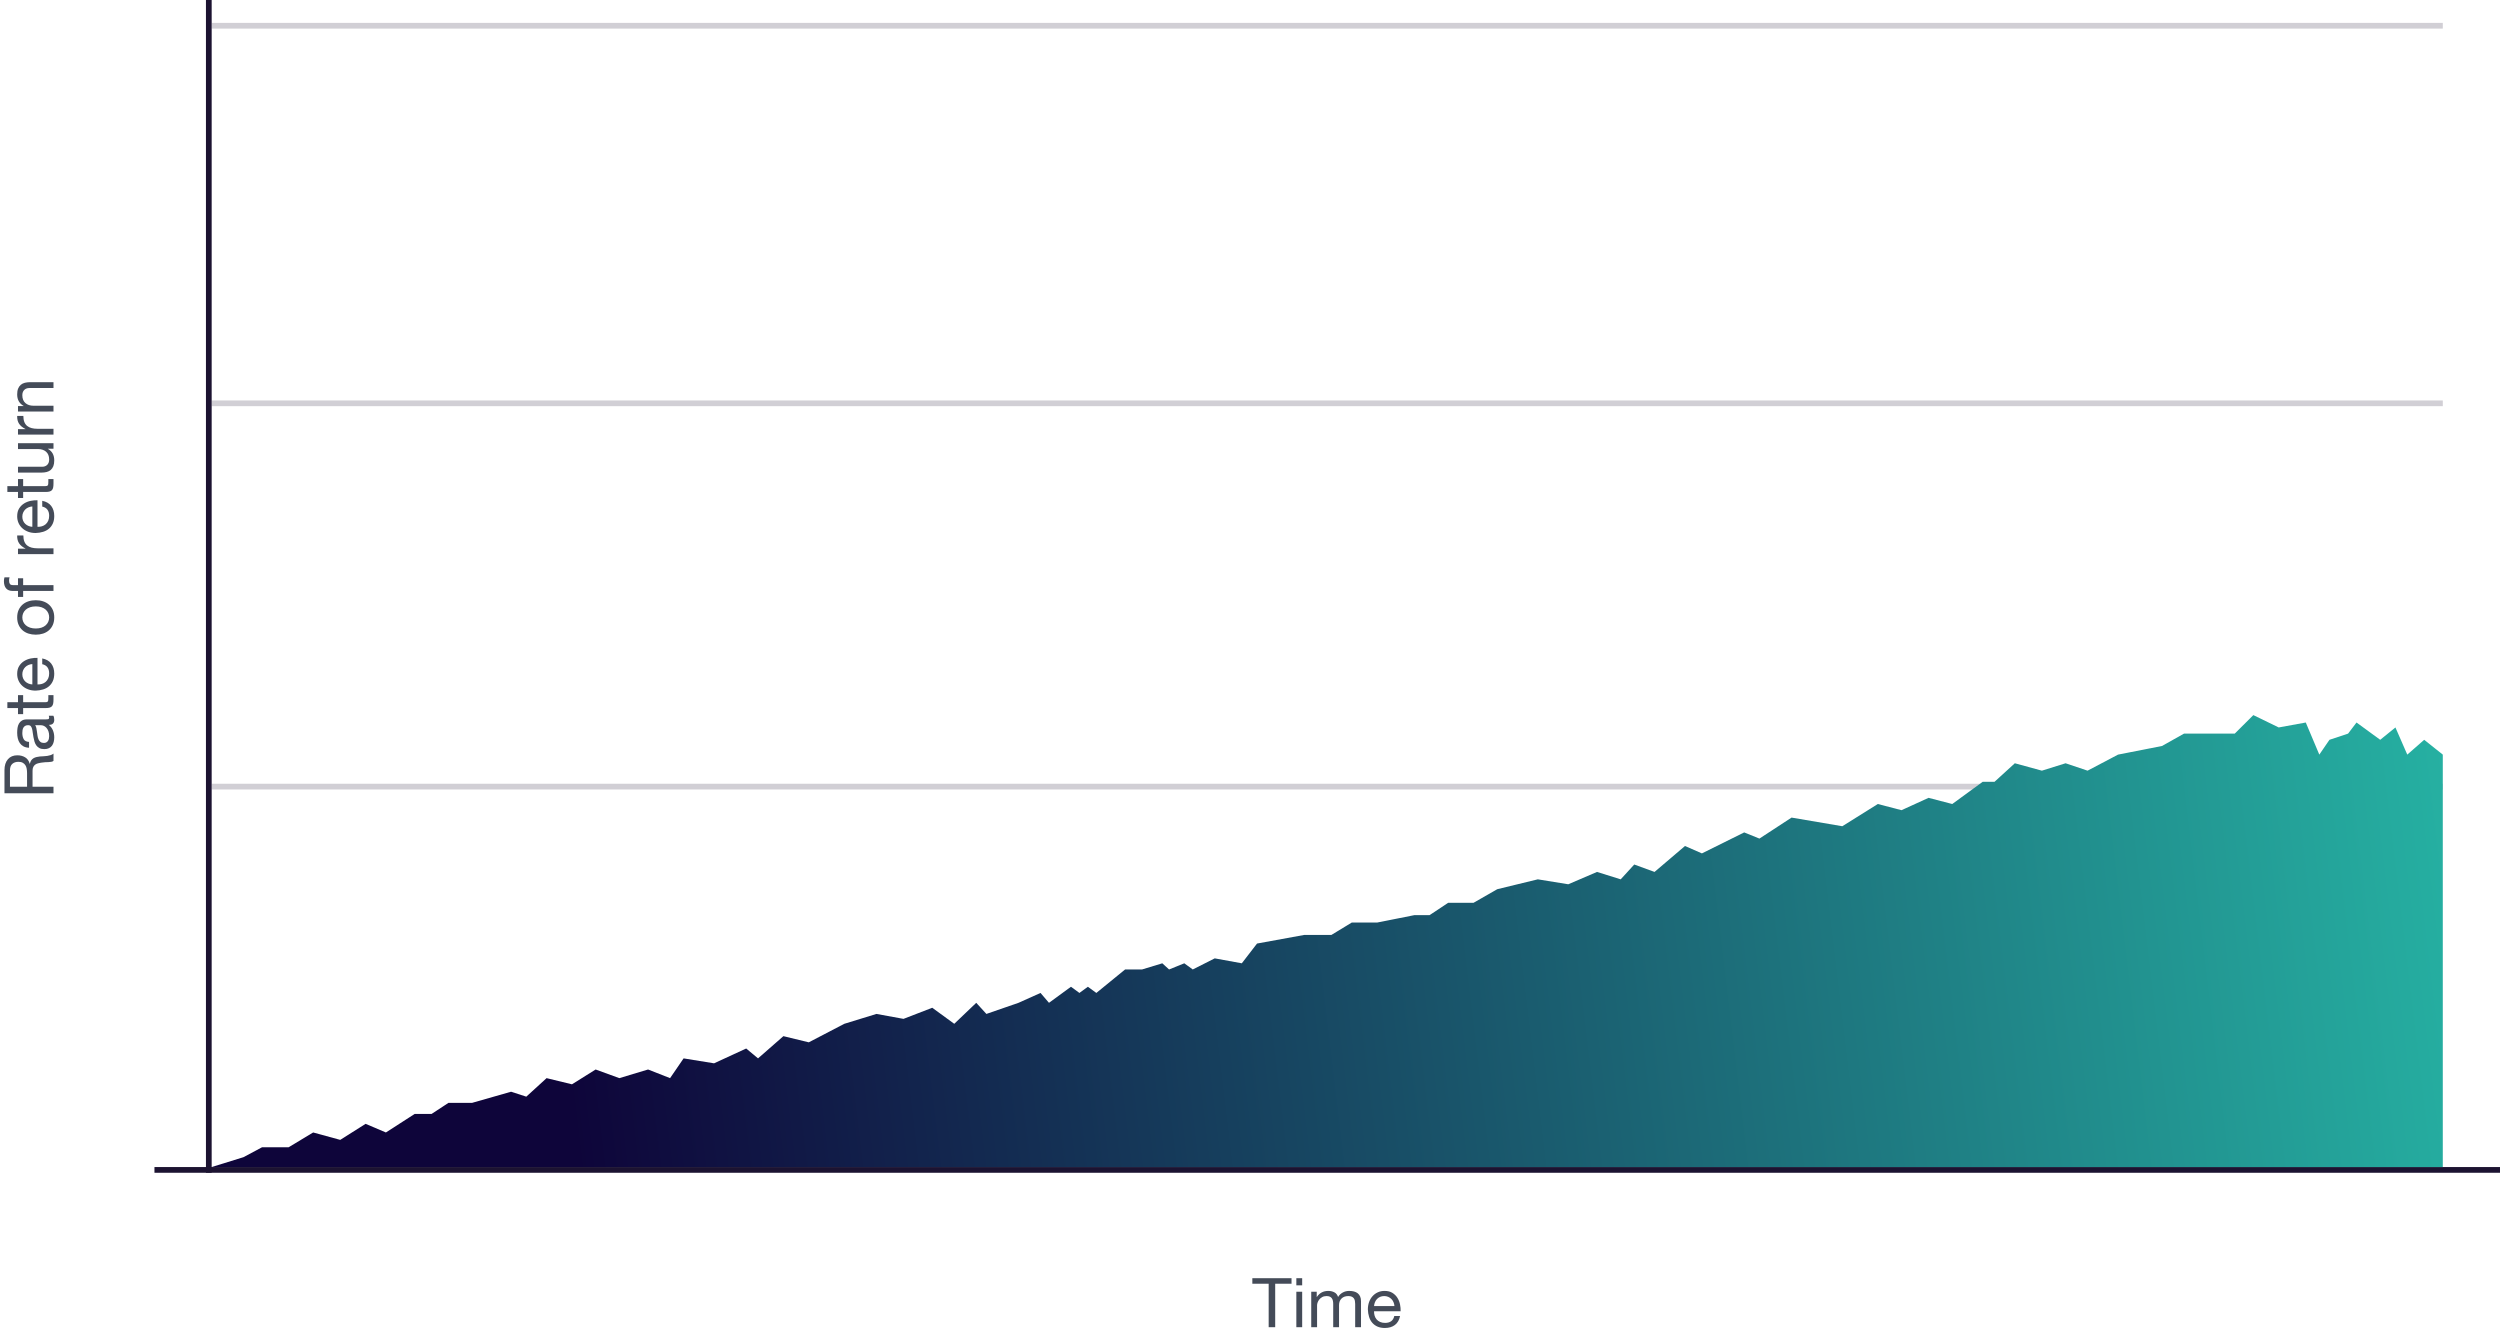 <?xml version="1.0" encoding="UTF-8"?>
<svg width="437px" height="233px" viewBox="0 0 437 233" version="1.1" xmlns="http://www.w3.org/2000/svg" xmlns:xlink="http://www.w3.org/1999/xlink">
    <title>investeerimiseesmark-en</title>
    <defs>
        <linearGradient x1="101.384%" y1="50%" x2="15.678%" y2="52.052%" id="linearGradient-1">
            <stop stop-color="#26B2A3" offset="0%"></stop>
            <stop stop-color="#0E053A" offset="100%"></stop>
        </linearGradient>
    </defs>
    <g id="kysimused" stroke="none" stroke-width="1" fill="none" fill-rule="evenodd">
        <g id="investeerimiseesmark-" transform="translate(-537, -412)">
            <g id="investeerimiseesmark-en" transform="translate(537, 412)">
                <polygon id="Rectangle-4" fill="#1C1331" points="27 204 437 204 437 205 27 205"></polygon>
                <polygon id="Rectangle-4-Copy" fill="#1C1331" opacity="0.203" points="37 70 427 70 427 71 37 71"></polygon>
                <polygon id="Rectangle-4-Copy-2" fill="#1C1331" opacity="0.203" points="37 4 427 4 427 5 37 5"></polygon>
                <polygon id="Rectangle-4" fill="#1C1331" opacity="0.203" points="37 137 427 137 427 138 37 138"></polygon>
                <rect id="Rectangle-4" fill="#1C1331" x="36" y="0" width="1" height="205"></rect>
                <path d="M222.904,232 L222.904,224.392 L225.76,224.392 L225.76,223.432 L218.908,223.432 L218.908,224.392 L221.764,224.392 L221.764,232 L222.904,232 Z M227.62,224.68 L227.62,223.432 L226.6,223.432 L226.6,224.68 L227.62,224.68 Z M227.62,232 L227.62,225.796 L226.6,225.796 L226.6,232 L227.62,232 Z M230.224,232 L230.224,228.136 C230.224,228.016 230.254,227.866 230.314,227.686 C230.374,227.506 230.47,227.332 230.602,227.164 C230.734,226.996 230.906,226.852 231.118,226.732 C231.33,226.612 231.584,226.552 231.88,226.552 C232.112,226.552 232.302,226.586 232.45,226.654 C232.598,226.722 232.716,226.818 232.804,226.942 C232.892,227.066 232.954,227.212 232.99,227.38 C233.026,227.548 233.044,227.732 233.044,227.932 L233.044,232 L234.064,232 L234.064,228.136 C234.064,227.656 234.208,227.272 234.496,226.984 C234.784,226.696 235.18,226.552 235.684,226.552 C235.932,226.552 236.134,226.588 236.29,226.66 C236.446,226.732 236.568,226.83 236.656,226.954 C236.744,227.078 236.804,227.224 236.836,227.392 C236.868,227.56 236.884,227.74 236.884,227.932 L236.884,232 L237.904,232 L237.904,227.452 C237.904,227.132 237.854,226.858 237.754,226.63 C237.654,226.402 237.514,226.216 237.334,226.072 C237.154,225.928 236.938,225.822 236.686,225.754 C236.434,225.686 236.152,225.652 235.84,225.652 C235.432,225.652 235.058,225.744 234.718,225.928 C234.378,226.112 234.104,226.372 233.896,226.708 C233.768,226.324 233.548,226.052 233.236,225.892 C232.924,225.732 232.576,225.652 232.192,225.652 C231.32,225.652 230.652,226.004 230.188,226.708 L230.164,226.708 L230.164,225.796 L229.204,225.796 L229.204,232 L230.224,232 Z M242.08,232.132 C242.784,232.132 243.368,231.956 243.832,231.604 C244.296,231.252 244.596,230.728 244.732,230.032 L243.724,230.032 C243.636,230.44 243.454,230.744 243.178,230.944 C242.902,231.144 242.548,231.244 242.116,231.244 C241.78,231.244 241.488,231.188 241.24,231.076 C240.992,230.964 240.788,230.814 240.628,230.626 C240.468,230.438 240.352,230.222 240.28,229.978 C240.208,229.734 240.176,229.476 240.184,229.204 L244.828,229.204 C244.844,228.828 244.81,228.432 244.726,228.016 C244.642,227.6 244.49,227.216 244.27,226.864 C244.05,226.512 243.758,226.222 243.394,225.994 C243.03,225.766 242.572,225.652 242.02,225.652 C241.596,225.652 241.206,225.732 240.85,225.892 C240.494,226.052 240.186,226.276 239.926,226.564 C239.666,226.852 239.464,227.192 239.32,227.584 C239.176,227.976 239.104,228.408 239.104,228.88 C239.12,229.352 239.19,229.788 239.314,230.188 C239.438,230.588 239.624,230.932 239.872,231.22 C240.12,231.508 240.426,231.732 240.79,231.892 C241.154,232.052 241.584,232.132 242.08,232.132 Z M243.748,228.304 L240.184,228.304 C240.2,228.064 240.252,227.838 240.34,227.626 C240.428,227.414 240.548,227.228 240.7,227.068 C240.852,226.908 241.034,226.782 241.246,226.69 C241.458,226.598 241.696,226.552 241.96,226.552 C242.216,226.552 242.45,226.598 242.662,226.69 C242.874,226.782 243.058,226.906 243.214,227.062 C243.37,227.218 243.494,227.404 243.586,227.62 C243.678,227.836 243.732,228.064 243.748,228.304 Z" id="Time" fill="#444B58" fill-rule="nonzero"></path>
                <path d="M-29.704,107 L-29.704,103.34 L-26.92,103.34 C-26.64,103.34 -26.416,103.382 -26.248,103.466 C-26.08,103.55 -25.944,103.662 -25.84,103.802 C-25.736,103.942 -25.66,104.106 -25.612,104.294 C-25.58,104.419 -25.552,104.549 -25.527,104.683 L-25.492,104.888 C-25.452,105.096 -25.428,105.308 -25.42,105.524 C-25.412,105.74 -25.404,105.942 -25.396,106.13 C-25.388,106.318 -25.37,106.488 -25.342,106.64 C-25.314,106.792 -25.26,106.912 -25.18,107 L-23.908,107 C-24.028,106.856 -24.118,106.69 -24.178,106.502 C-24.238,106.314 -24.284,106.116 -24.316,105.908 C-24.348,105.7 -24.368,105.488 -24.376,105.272 C-24.384,105.056 -24.396,104.844 -24.412,104.636 C-24.436,104.428 -24.47,104.228 -24.514,104.036 C-24.558,103.844 -24.626,103.67 -24.718,103.514 C-24.81,103.358 -24.934,103.224 -25.09,103.112 C-25.246,103 -25.448,102.92 -25.696,102.872 L-25.696,102.848 C-25.176,102.704 -24.798,102.436 -24.562,102.044 C-24.326,101.652 -24.208,101.196 -24.208,100.676 C-24.208,99.98 -24.438,99.432 -24.898,99.032 C-25.358,98.632 -25.996,98.432 -26.812,98.432 L-30.844,98.432 L-30.844,107 L-29.704,107 Z M-27.328,102.38 L-29.704,102.38 L-29.704,99.392 L-26.872,99.392 C-26.336,99.392 -25.948,99.528 -25.708,99.8 C-25.468,100.072 -25.348,100.424 -25.348,100.856 C-25.348,101.168 -25.402,101.422 -25.51,101.618 C-25.618,101.814 -25.762,101.97 -25.942,102.086 C-26.122,102.202 -26.332,102.28 -26.572,102.32 C-26.812,102.36 -27.064,102.38 -27.328,102.38 Z M-18.028,107.132 C-17.716,107.132 -17.472,107.08 -17.296,106.976 L-17.296,106.976 L-17.296,106.184 C-17.416,106.224 -17.52,106.244 -17.608,106.244 C-17.768,106.244 -17.862,106.188 -17.89,106.076 C-17.918,105.964 -17.932,105.788 -17.932,105.548 L-17.932,105.548 L-17.932,102.356 C-17.932,101.996 -18,101.704 -18.136,101.48 C-18.272,101.256 -18.452,101.082 -18.676,100.958 C-18.9,100.834 -19.15,100.752 -19.426,100.712 C-19.702,100.672 -19.98,100.652 -20.26,100.652 C-20.612,100.652 -20.942,100.688 -21.25,100.76 C-21.558,100.832 -21.832,100.95 -22.072,101.114 C-22.312,101.278 -22.504,101.492 -22.648,101.756 C-22.792,102.02 -22.872,102.344 -22.888,102.728 L-22.888,102.728 L-21.868,102.728 C-21.844,102.272 -21.688,101.962 -21.4,101.798 C-21.112,101.634 -20.752,101.552 -20.32,101.552 C-20.16,101.552 -19.998,101.564 -19.834,101.588 C-19.67,101.612 -19.522,101.66 -19.39,101.732 C-19.258,101.804 -19.15,101.908 -19.066,102.044 C-18.982,102.18 -18.94,102.36 -18.94,102.584 C-18.94,102.776 -18.996,102.922 -19.108,103.022 C-19.22,103.122 -19.372,103.198 -19.564,103.25 C-19.756,103.302 -19.978,103.342 -20.23,103.37 C-20.482,103.398 -20.748,103.44 -21.028,103.496 C-21.292,103.544 -21.55,103.604 -21.802,103.676 C-22.054,103.748 -22.278,103.854 -22.474,103.994 C-22.67,104.134 -22.828,104.316 -22.948,104.54 C-23.068,104.764 -23.128,105.052 -23.128,105.404 C-23.128,105.716 -23.074,105.982 -22.966,106.202 C-22.858,106.422 -22.712,106.6 -22.528,106.736 C-22.344,106.872 -22.126,106.972 -21.874,107.036 C-21.622,107.1 -21.356,107.132 -21.076,107.132 C-20.644,107.132 -20.242,107.058 -19.87,106.91 C-19.498,106.762 -19.172,106.52 -18.892,106.184 C-18.892,106.52 -18.814,106.762 -18.658,106.91 C-18.502,107.058 -18.292,107.132 -18.028,107.132 Z M-20.848,106.244 C-21.008,106.244 -21.16,106.228 -21.304,106.196 C-21.448,106.164 -21.574,106.112 -21.682,106.04 C-21.79,105.968 -21.878,105.874 -21.946,105.758 C-22.014,105.642 -22.048,105.5 -22.048,105.332 C-22.048,105.076 -21.99,104.874 -21.874,104.726 C-21.758,104.578 -21.608,104.464 -21.424,104.384 C-21.24,104.304 -21.032,104.246 -20.8,104.21 C-20.568,104.174 -20.338,104.142 -20.11,104.114 C-19.882,104.086 -19.664,104.05 -19.456,104.006 C-19.248,103.962 -19.08,103.892 -18.952,103.796 L-18.952,103.796 L-18.952,104.84 C-18.952,104.984 -18.988,105.138 -19.06,105.302 C-19.132,105.466 -19.244,105.618 -19.396,105.758 C-19.548,105.898 -19.744,106.014 -19.984,106.106 C-20.224,106.198 -20.512,106.244 -20.848,106.244 Z M-13.696,107 L-13.696,106.1 L-14.164,106.1 C-14.324,106.1 -14.454,106.094 -14.554,106.082 C-14.654,106.07 -14.732,106.044 -14.788,106.004 C-14.844,105.964 -14.882,105.908 -14.902,105.836 C-14.922,105.764 -14.932,105.668 -14.932,105.548 L-14.932,101.696 L-13.696,101.696 L-13.696,100.796 L-14.932,100.796 L-14.932,98.936 L-15.952,98.936 L-15.952,100.796 L-17.008,100.796 L-17.008,101.696 L-15.952,101.696 L-15.952,105.644 C-15.952,105.932 -15.924,106.164 -15.868,106.34 C-15.812,106.516 -15.726,106.652 -15.61,106.748 C-15.494,106.844 -15.342,106.91 -15.154,106.946 C-14.966,106.982 -14.74,107 -14.476,107 L-13.696,107 Z M-9.928,107.132 C-9.224,107.132 -8.64,106.956 -8.176,106.604 C-7.712,106.252 -7.412,105.728 -7.276,105.032 L-8.284,105.032 C-8.372,105.44 -8.554,105.744 -8.83,105.944 C-9.106,106.144 -9.46,106.244 -9.892,106.244 C-10.228,106.244 -10.52,106.188 -10.768,106.076 C-11.016,105.964 -11.22,105.814 -11.38,105.626 C-11.54,105.438 -11.656,105.222 -11.728,104.978 C-11.8,104.734 -11.832,104.476 -11.824,104.204 L-7.18,104.204 C-7.164,103.828 -7.198,103.432 -7.282,103.016 C-7.366,102.6 -7.518,102.216 -7.738,101.864 C-7.958,101.512 -8.25,101.222 -8.614,100.994 C-8.978,100.766 -9.436,100.652 -9.988,100.652 C-10.412,100.652 -10.802,100.732 -11.158,100.892 C-11.514,101.052 -11.822,101.276 -12.082,101.564 C-12.342,101.852 -12.544,102.192 -12.688,102.584 C-12.832,102.976 -12.904,103.408 -12.904,103.88 C-12.888,104.352 -12.818,104.788 -12.694,105.188 C-12.57,105.588 -12.384,105.932 -12.136,106.22 C-11.888,106.508 -11.582,106.732 -11.218,106.892 C-10.854,107.052 -10.424,107.132 -9.928,107.132 Z M-8.26,103.304 L-11.824,103.304 C-11.808,103.064 -11.756,102.838 -11.668,102.626 C-11.58,102.414 -11.46,102.228 -11.308,102.068 C-11.156,101.908 -10.974,101.782 -10.762,101.69 C-10.55,101.598 -10.312,101.552 -10.048,101.552 C-9.792,101.552 -9.558,101.598 -9.346,101.69 C-9.134,101.782 -8.95,101.906 -8.794,102.062 C-8.638,102.218 -8.514,102.404 -8.422,102.62 C-8.33,102.836 -8.276,103.064 -8.26,103.304 Z M-0.112,107.132 C0.384,107.132 0.818,107.05 1.19,106.886 C1.562,106.722 1.876,106.494 2.132,106.202 C2.388,105.91 2.58,105.568 2.708,105.176 C2.836,104.784 2.9,104.36 2.9,103.904 C2.9,103.448 2.836,103.022 2.708,102.626 C2.58,102.23 2.388,101.886 2.132,101.594 C1.876,101.302 1.562,101.072 1.19,100.904 C0.818,100.736 0.384,100.652 -0.112,100.652 C-0.6,100.652 -1.032,100.736 -1.408,100.904 C-1.784,101.072 -2.1,101.302 -2.356,101.594 C-2.612,101.886 -2.804,102.23 -2.932,102.626 C-3.06,103.022 -3.124,103.448 -3.124,103.904 C-3.124,104.36 -3.06,104.784 -2.932,105.176 C-2.804,105.568 -2.612,105.91 -2.356,106.202 C-2.1,106.494 -1.784,106.722 -1.408,106.886 C-1.032,107.05 -0.6,107.132 -0.112,107.132 Z M-0.112,106.244 C-0.376,106.244 -0.626,106.192 -0.862,106.088 C-1.098,105.984 -1.304,105.834 -1.48,105.638 C-1.656,105.442 -1.794,105.198 -1.894,104.906 C-1.994,104.614 -2.044,104.28 -2.044,103.904 C-2.044,103.528 -1.994,103.194 -1.894,102.902 C-1.794,102.61 -1.656,102.364 -1.48,102.164 C-1.304,101.964 -1.098,101.812 -0.862,101.708 C-0.626,101.604 -0.376,101.552 -0.112,101.552 C0.152,101.552 0.402,101.604 0.638,101.708 C0.874,101.812 1.08,101.964 1.256,102.164 C1.432,102.364 1.57,102.61 1.67,102.902 C1.77,103.194 1.82,103.528 1.82,103.904 C1.82,104.28 1.77,104.614 1.67,104.906 C1.57,105.198 1.432,105.442 1.256,105.638 C1.08,105.834 0.874,105.984 0.638,106.088 C0.402,106.192 0.152,106.244 -0.112,106.244 Z M5.54,107 L5.54,101.696 L6.74,101.696 L6.74,100.796 L5.54,100.796 L5.54,99.932 C5.54,99.66 5.608,99.476 5.744,99.38 C5.88,99.284 6.072,99.236 6.32,99.236 C6.408,99.236 6.504,99.242 6.608,99.254 C6.712,99.266 6.808,99.288 6.896,99.32 L6.896,98.432 C6.8,98.4 6.69,98.376 6.566,98.36 C6.442,98.344 6.332,98.336 6.236,98.336 C5.676,98.336 5.25,98.466 4.958,98.726 C4.666,98.986 4.52,99.368 4.52,99.872 L4.52,100.796 L3.476,100.796 L3.476,101.696 L4.52,101.696 L4.52,107 L5.54,107 Z M11.972,107 L11.972,104.24 C11.972,103.84 12.012,103.486 12.092,103.178 C12.172,102.87 12.3,102.608 12.476,102.392 C12.652,102.176 12.884,102.012 13.172,101.9 C13.46,101.788 13.808,101.732 14.216,101.732 L14.216,100.652 C13.664,100.636 13.208,100.748 12.848,100.988 C12.488,101.228 12.184,101.6 11.936,102.104 L11.912,102.104 L11.912,100.796 L10.952,100.796 L10.952,107 L11.972,107 Z M17.624,107.132 C18.328,107.132 18.912,106.956 19.376,106.604 C19.84,106.252 20.14,105.728 20.276,105.032 L19.268,105.032 C19.18,105.44 18.998,105.744 18.722,105.944 C18.446,106.144 18.092,106.244 17.66,106.244 C17.324,106.244 17.032,106.188 16.784,106.076 C16.536,105.964 16.332,105.814 16.172,105.626 C16.012,105.438 15.896,105.222 15.824,104.978 C15.752,104.734 15.72,104.476 15.728,104.204 L20.372,104.204 C20.388,103.828 20.354,103.432 20.27,103.016 C20.186,102.6 20.034,102.216 19.814,101.864 C19.594,101.512 19.302,101.222 18.938,100.994 C18.574,100.766 18.116,100.652 17.564,100.652 C17.14,100.652 16.75,100.732 16.394,100.892 C16.038,101.052 15.73,101.276 15.47,101.564 C15.21,101.852 15.008,102.192 14.864,102.584 C14.72,102.976 14.648,103.408 14.648,103.88 C14.664,104.352 14.734,104.788 14.858,105.188 C14.982,105.588 15.168,105.932 15.416,106.22 C15.664,106.508 15.97,106.732 16.334,106.892 C16.698,107.052 17.128,107.132 17.624,107.132 Z M19.292,103.304 L15.728,103.304 C15.744,103.064 15.796,102.838 15.884,102.626 C15.972,102.414 16.092,102.228 16.244,102.068 C16.396,101.908 16.578,101.782 16.79,101.69 C17.002,101.598 17.24,101.552 17.504,101.552 C17.76,101.552 17.994,101.598 18.206,101.69 C18.418,101.782 18.602,101.906 18.758,102.062 C18.914,102.218 19.038,102.404 19.13,102.62 C19.222,102.836 19.276,103.064 19.292,103.304 Z M24.08,107 L24.08,106.1 L23.612,106.1 C23.452,106.1 23.322,106.094 23.222,106.082 C23.122,106.07 23.044,106.044 22.988,106.004 C22.932,105.964 22.894,105.908 22.874,105.836 C22.854,105.764 22.844,105.668 22.844,105.548 L22.844,101.696 L24.08,101.696 L24.08,100.796 L22.844,100.796 L22.844,98.936 L21.824,98.936 L21.824,100.796 L20.768,100.796 L20.768,101.696 L21.824,101.696 L21.824,105.644 C21.824,105.932 21.852,106.164 21.908,106.34 C21.964,106.516 22.05,106.652 22.166,106.748 C22.282,106.844 22.434,106.91 22.622,106.946 C22.81,106.982 23.036,107 23.3,107 L24.08,107 Z M27.344,107.132 C27.8,107.132 28.196,107.042 28.532,106.862 C28.868,106.682 29.144,106.4 29.36,106.016 L29.384,106.016 L29.384,107 L30.344,107 L30.344,100.796 L29.324,100.796 L29.324,104.3 C29.324,104.58 29.286,104.838 29.21,105.074 C29.134,105.31 29.02,105.516 28.868,105.692 C28.716,105.868 28.526,106.004 28.298,106.1 C28.07,106.196 27.8,106.244 27.488,106.244 C27.096,106.244 26.788,106.132 26.564,105.908 C26.34,105.684 26.228,105.38 26.228,104.996 L26.228,100.796 L25.208,100.796 L25.208,104.876 C25.208,105.212 25.242,105.518 25.31,105.794 C25.378,106.07 25.496,106.308 25.664,106.508 C25.832,106.708 26.052,106.862 26.324,106.97 C26.596,107.078 26.936,107.132 27.344,107.132 Z M32.864,107 L32.864,104.24 C32.864,103.84 32.904,103.486 32.984,103.178 C33.064,102.87 33.192,102.608 33.368,102.392 C33.544,102.176 33.776,102.012 34.064,101.9 C34.352,101.788 34.7,101.732 35.108,101.732 L35.108,100.652 C34.556,100.636 34.1,100.748 33.74,100.988 C33.38,101.228 33.076,101.6 32.828,102.104 L32.804,102.104 L32.804,100.796 L31.844,100.796 L31.844,107 L32.864,107 Z M36.896,107 L36.896,103.496 C36.896,103.216 36.934,102.958 37.01,102.722 C37.086,102.486 37.2,102.28 37.352,102.104 C37.504,101.928 37.694,101.792 37.922,101.696 C38.15,101.6 38.42,101.552 38.732,101.552 C39.124,101.552 39.432,101.664 39.656,101.888 C39.88,102.112 39.992,102.416 39.992,102.8 L39.992,107 L41.012,107 L41.012,102.92 C41.012,102.584 40.978,102.278 40.91,102.002 C40.842,101.726 40.724,101.488 40.556,101.288 C40.388,101.088 40.168,100.932 39.896,100.82 C39.624,100.708 39.284,100.652 38.876,100.652 C37.956,100.652 37.284,101.028 36.86,101.78 L36.836,101.78 L36.836,100.796 L35.876,100.796 L35.876,107 L36.896,107 Z" id="Rateofreturn" fill="#444B58" fill-rule="nonzero" transform="translate(5.084, 102.734) rotate(-90) translate(-5.084, -102.734) "></path>
                <polygon id="1" fill="url(#linearGradient-1)" points="37 204 42.566 202.273 45.795 200.546 50.443 200.546 54.741 197.956 59.472 199.251 63.907 196.445 67.455 197.956 72.481 194.719 75.438 194.719 78.395 192.776 82.534 192.776 89.335 190.833 91.996 191.697 95.544 188.459 99.98 189.538 104.119 186.948 108.259 188.459 113.285 186.948 117.129 188.459 119.494 185.005 124.817 185.869 130.434 183.279 132.504 185.005 136.939 181.12 141.375 182.199 147.584 178.962 153.202 177.235 157.933 178.098 162.959 176.156 166.803 178.962 170.647 175.292 172.421 177.235 178.039 175.292 181.882 173.566 183.361 175.292 187.205 172.486 188.683 173.566 190.161 172.486 191.64 173.566 196.666 169.464 199.623 169.464 203.171 168.385 204.354 169.464 207.015 168.385 208.494 169.464 212.337 167.522 217.068 168.385 219.729 164.932 228.008 163.421 232.739 163.421 236.287 161.262 240.723 161.262 247.227 159.967 249.889 159.967 253.141 157.809 257.576 157.809 261.716 155.434 268.812 153.708 274.134 154.571 279.161 152.413 283.3 153.708 285.666 151.117 289.214 152.413 294.536 147.88 297.493 149.175 304.885 145.505 307.546 146.585 313.164 142.915 322.034 144.426 328.243 140.541 332.383 141.62 337.114 139.462 341.253 140.541 346.575 136.656 348.645 136.656 352.193 133.418 356.924 134.713 361.064 133.418 364.908 134.713 370.23 131.907 377.917 130.396 381.761 128.238 390.632 128.238 393.884 125 398.319 127.158 403.05 126.295 405.415 131.907 407.19 129.317 410.442 128.238 411.92 126.295 416.06 129.317 418.721 127.158 420.791 131.907 423.748 129.317 427 131.907 427 204"></polygon>
            </g>
        </g>
    </g>
</svg>